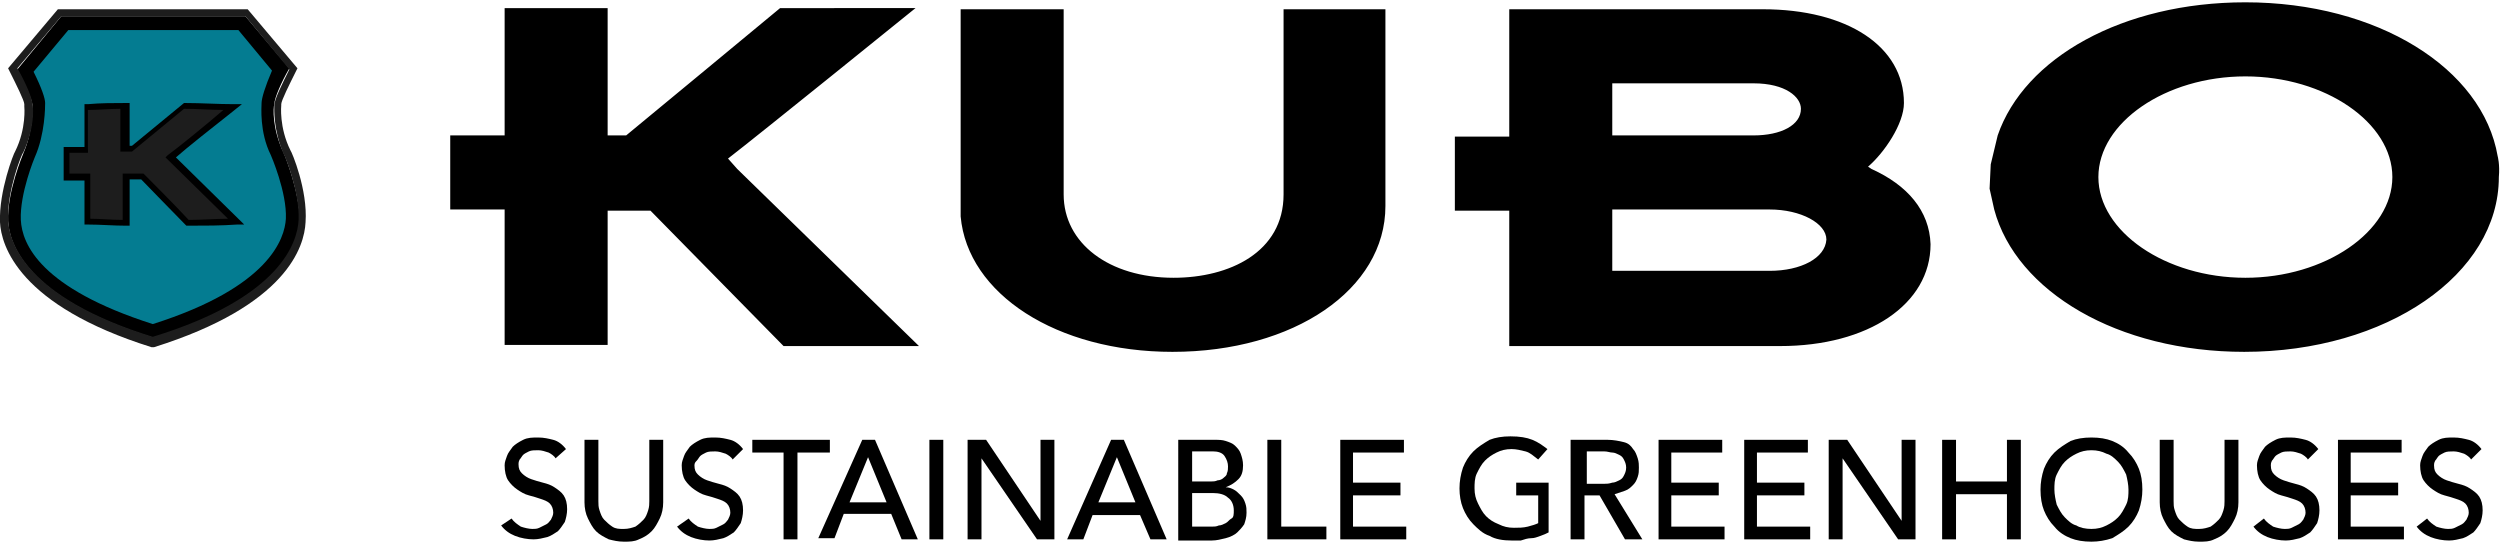 <svg xmlns="http://www.w3.org/2000/svg" xmlns:xlink="http://www.w3.org/1999/xlink" id="Layer_1" x="0px" y="0px" viewBox="0 0 216 47" style="enable-background:new 0 0 216 47;" xml:space="preserve"><style type="text/css">	.st0{fill:#000;}	.st1{fill:#047C91;}	.st2{fill:#1D1D1D;}</style><g>	<path class="st0" d="M44.2,44.8c0.2,0.3,0.5,0.5,0.8,0.7c0.3,0.1,0.7,0.2,1,0.2c0.2,0,0.4,0,0.6-0.1s0.4-0.2,0.6-0.3  c0.2-0.1,0.3-0.3,0.4-0.4c0.1-0.2,0.2-0.4,0.2-0.6c0-0.3-0.1-0.6-0.3-0.8c-0.2-0.2-0.5-0.3-0.8-0.4c-0.3-0.1-0.6-0.2-1-0.3  c-0.4-0.1-0.7-0.3-1-0.5c-0.3-0.2-0.6-0.5-0.8-0.8c-0.2-0.3-0.3-0.8-0.3-1.3c0-0.3,0.1-0.5,0.2-0.8c0.1-0.3,0.3-0.5,0.5-0.8  c0.2-0.2,0.5-0.4,0.9-0.6c0.4-0.2,0.8-0.2,1.3-0.2c0.5,0,0.9,0.1,1.3,0.2c0.4,0.1,0.8,0.4,1.1,0.8L48,39.6  c-0.1-0.2-0.4-0.4-0.6-0.5c-0.3-0.1-0.6-0.2-0.9-0.2c-0.3,0-0.6,0-0.8,0.1c-0.2,0.1-0.4,0.2-0.5,0.3c-0.1,0.1-0.2,0.3-0.3,0.4  c-0.1,0.2-0.1,0.3-0.1,0.4c0,0.4,0.1,0.6,0.3,0.8c0.2,0.2,0.5,0.4,0.8,0.5s0.6,0.2,1,0.3c0.4,0.1,0.7,0.2,1,0.4  c0.3,0.2,0.6,0.4,0.8,0.7c0.2,0.3,0.3,0.7,0.3,1.2c0,0.4-0.1,0.8-0.2,1.1c-0.2,0.3-0.4,0.6-0.6,0.8c-0.3,0.2-0.6,0.4-0.9,0.5  c-0.4,0.1-0.8,0.2-1.2,0.2c-0.5,0-1.1-0.1-1.6-0.3c-0.5-0.2-0.9-0.5-1.2-0.9L44.2,44.8z"></path>	<path class="st0" d="M51.7,38v5.3c0,0.3,0,0.5,0.1,0.8c0.1,0.3,0.2,0.6,0.4,0.8c0.2,0.2,0.4,0.4,0.7,0.6c0.3,0.2,0.6,0.2,1,0.2  s0.7-0.1,1-0.2c0.3-0.2,0.5-0.4,0.7-0.6c0.2-0.2,0.3-0.5,0.4-0.8c0.1-0.3,0.1-0.6,0.1-0.8V38h1.2v5.4c0,0.5-0.1,1-0.3,1.4  c-0.2,0.4-0.4,0.8-0.7,1.1c-0.3,0.3-0.6,0.5-1.1,0.7c-0.4,0.2-0.8,0.2-1.3,0.2s-0.9-0.1-1.3-0.2c-0.4-0.2-0.8-0.4-1.1-0.7  c-0.3-0.3-0.5-0.7-0.7-1.1c-0.2-0.4-0.3-0.9-0.3-1.4V38H51.7z"></path>	<path class="st0" d="M59.5,44.8c0.2,0.3,0.5,0.5,0.8,0.7c0.3,0.1,0.7,0.2,1,0.2c0.2,0,0.4,0,0.6-0.1s0.4-0.2,0.6-0.3  c0.2-0.1,0.3-0.3,0.4-0.4c0.1-0.2,0.2-0.4,0.2-0.6c0-0.3-0.1-0.6-0.3-0.8c-0.2-0.2-0.5-0.3-0.8-0.4c-0.3-0.1-0.6-0.2-1-0.3  c-0.4-0.1-0.7-0.3-1-0.5s-0.6-0.5-0.8-0.8c-0.2-0.3-0.3-0.8-0.3-1.3c0-0.3,0.1-0.5,0.2-0.8c0.1-0.3,0.3-0.5,0.5-0.8  c0.2-0.2,0.5-0.4,0.9-0.6c0.4-0.2,0.8-0.2,1.3-0.2c0.5,0,0.9,0.1,1.3,0.2c0.4,0.1,0.8,0.4,1.1,0.8l-0.9,0.9  c-0.1-0.2-0.4-0.4-0.6-0.5c-0.3-0.1-0.6-0.2-0.9-0.2c-0.3,0-0.6,0-0.8,0.1c-0.2,0.1-0.4,0.2-0.5,0.3c-0.1,0.1-0.2,0.3-0.3,0.4  C60.1,39.9,60,40,60,40.2c0,0.4,0.1,0.6,0.3,0.8c0.2,0.2,0.5,0.4,0.8,0.5s0.6,0.2,1,0.3c0.4,0.1,0.7,0.2,1,0.4  c0.3,0.2,0.6,0.4,0.8,0.7c0.2,0.3,0.3,0.7,0.3,1.2c0,0.4-0.1,0.8-0.2,1.1c-0.2,0.3-0.4,0.6-0.6,0.8c-0.3,0.2-0.6,0.4-0.9,0.5  c-0.4,0.1-0.8,0.2-1.2,0.2c-0.5,0-1.1-0.1-1.6-0.3c-0.5-0.2-0.9-0.5-1.2-0.9L59.5,44.8z"></path>	<path class="st0" d="M67.8,39.1H65V38h6.7v1.1h-2.8v7.5h-1.2V39.1z"></path>	<path class="st0" d="M74.5,38h1.1l3.7,8.6h-1.4L77,44.4h-4.1l-0.8,2.1h-1.4L74.5,38z M76.6,43.4L75,39.5h0l-1.6,3.9H76.6z"></path>	<path class="st0" d="M80.3,38h1.2v8.6h-1.2V38z"></path>	<path class="st0" d="M83.7,38h1.5l4.7,7h0v-7h1.2v8.6h-1.5l-4.8-7h0v7h-1.2V38z"></path>	<path class="st0" d="M96,38h1.1l3.7,8.6h-1.4l-0.9-2.1h-4.1l-0.8,2.1h-1.4L96,38z M98.1,43.4l-1.6-3.9h0l-1.6,3.9H98.1z"></path>	<path class="st0" d="M101.9,38h3c0.4,0,0.7,0,1,0.1c0.3,0.1,0.6,0.2,0.8,0.4c0.2,0.2,0.4,0.4,0.5,0.7c0.1,0.3,0.2,0.6,0.2,1  c0,0.5-0.1,0.9-0.4,1.2c-0.3,0.3-0.6,0.5-1.1,0.7v0c0.3,0,0.5,0.1,0.7,0.2c0.2,0.1,0.4,0.3,0.6,0.5c0.2,0.2,0.3,0.4,0.4,0.7  c0.1,0.3,0.1,0.5,0.1,0.8c0,0.4-0.1,0.7-0.2,1c-0.2,0.3-0.4,0.5-0.6,0.7s-0.6,0.4-1,0.5c-0.4,0.1-0.8,0.2-1.2,0.2h-2.9V38z   M103,41.6h1.6c0.2,0,0.4,0,0.6-0.1c0.2,0,0.4-0.1,0.5-0.2c0.1-0.1,0.3-0.2,0.3-0.4c0.1-0.2,0.1-0.4,0.1-0.6c0-0.3-0.1-0.6-0.3-0.9  c-0.2-0.3-0.6-0.4-1-0.4H103V41.6z M103,45.5h1.7c0.2,0,0.4,0,0.6-0.1c0.2,0,0.4-0.1,0.6-0.2c0.2-0.1,0.3-0.3,0.5-0.4  s0.2-0.4,0.2-0.7c0-0.5-0.2-0.9-0.5-1.1c-0.3-0.3-0.8-0.4-1.3-0.4H103V45.5z"></path>	<path class="st0" d="M109.5,38h1.2v7.5h3.9v1.1h-5.1V38z"></path>	<path class="st0" d="M115.8,38h5.5v1.1h-4.4v2.6h4.1v1.1h-4.1v2.7h4.6v1.1h-5.7V38z"></path>	<path class="st0" d="M133.8,41.8V46c-0.2,0.1-0.4,0.2-0.7,0.3c-0.3,0.1-0.5,0.2-0.8,0.2s-0.6,0.1-0.9,0.2c-0.3,0-0.6,0-0.8,0  c-0.7,0-1.4-0.1-1.9-0.4c-0.6-0.2-1-0.6-1.4-1c-0.4-0.4-0.7-0.9-0.9-1.4c-0.2-0.5-0.3-1.1-0.3-1.7c0-0.6,0.1-1.2,0.3-1.8  c0.2-0.5,0.5-1,0.9-1.4c0.4-0.4,0.9-0.7,1.4-1c0.5-0.2,1.1-0.3,1.8-0.3c0.8,0,1.4,0.1,1.9,0.3c0.5,0.2,0.9,0.5,1.3,0.8l-0.8,0.9  c-0.4-0.3-0.7-0.6-1.1-0.7s-0.8-0.2-1.2-0.2c-0.5,0-0.9,0.1-1.3,0.3c-0.4,0.2-0.7,0.4-1,0.7c-0.3,0.3-0.5,0.7-0.7,1.1  c-0.2,0.4-0.2,0.9-0.2,1.3c0,0.5,0.1,0.9,0.3,1.3c0.2,0.4,0.4,0.8,0.7,1.1c0.3,0.3,0.6,0.5,1.1,0.7c0.4,0.2,0.8,0.3,1.3,0.3  c0.4,0,0.8,0,1.2-0.1c0.4-0.1,0.7-0.2,0.9-0.3v-2.4h-1.9v-1.1H133.8z"></path>	<path class="st0" d="M135.9,38h3c0.5,0,1,0.1,1.4,0.2c0.4,0.1,0.6,0.3,0.8,0.6c0.2,0.2,0.3,0.5,0.4,0.8c0.1,0.3,0.1,0.6,0.1,0.8  c0,0.3,0,0.5-0.1,0.8c-0.1,0.3-0.2,0.5-0.4,0.7c-0.2,0.2-0.4,0.4-0.7,0.5c-0.3,0.1-0.6,0.2-0.9,0.3l2.4,3.9h-1.5l-2.2-3.8h-1.3v3.8  h-1.2V38z M137.1,41.8h1.5c0.2,0,0.4,0,0.7-0.1c0.2,0,0.4-0.1,0.6-0.2c0.2-0.1,0.3-0.2,0.4-0.4c0.1-0.2,0.2-0.4,0.2-0.7  c0-0.3-0.1-0.5-0.2-0.7c-0.1-0.2-0.2-0.3-0.4-0.4c-0.2-0.1-0.4-0.2-0.6-0.2c-0.2,0-0.4-0.1-0.7-0.1h-1.5V41.8z"></path>	<path class="st0" d="M143.3,38h5.5v1.1h-4.4v2.6h4.1v1.1h-4.1v2.7h4.6v1.1h-5.7V38z"></path>	<path class="st0" d="M150.7,38h5.5v1.1h-4.4v2.6h4.1v1.1h-4.1v2.7h4.6v1.1h-5.7V38z"></path>	<path class="st0" d="M158.1,38h1.5l4.7,7h0v-7h1.2v8.6h-1.5l-4.8-7h0v7h-1.2V38z"></path>	<path class="st0" d="M167.8,38h1.2v3.6h4.4V38h1.2v8.6h-1.2v-3.9h-4.4v3.9h-1.2V38z"></path>	<path class="st0" d="M180.7,46.8c-0.7,0-1.3-0.1-1.8-0.3c-0.5-0.2-1-0.5-1.4-1c-0.4-0.4-0.7-0.9-0.9-1.4c-0.2-0.5-0.3-1.1-0.3-1.8  c0-0.6,0.1-1.2,0.3-1.8c0.2-0.5,0.5-1,0.9-1.4c0.4-0.4,0.9-0.7,1.4-1c0.5-0.2,1.1-0.3,1.8-0.3s1.3,0.1,1.8,0.3c0.5,0.2,1,0.5,1.4,1  c0.4,0.4,0.7,0.9,0.9,1.4c0.2,0.5,0.3,1.1,0.3,1.8c0,0.6-0.1,1.2-0.3,1.8c-0.2,0.5-0.5,1-0.9,1.4c-0.4,0.4-0.9,0.7-1.4,1  C181.9,46.7,181.3,46.8,180.7,46.8z M180.7,45.7c0.5,0,0.9-0.1,1.3-0.3c0.4-0.2,0.7-0.4,1-0.7c0.3-0.3,0.5-0.7,0.7-1.1  c0.2-0.4,0.2-0.9,0.2-1.3s-0.1-0.9-0.2-1.3c-0.2-0.4-0.4-0.8-0.7-1.1c-0.3-0.3-0.6-0.6-1-0.7c-0.4-0.2-0.8-0.3-1.3-0.3  s-0.9,0.1-1.3,0.3c-0.4,0.2-0.7,0.4-1,0.7c-0.3,0.3-0.5,0.7-0.7,1.1c-0.2,0.4-0.2,0.9-0.2,1.3s0.1,0.9,0.2,1.3  c0.2,0.4,0.4,0.8,0.7,1.1c0.3,0.3,0.6,0.6,1,0.7C179.7,45.6,180.2,45.7,180.7,45.7z"></path>	<path class="st0" d="M187.8,38v5.3c0,0.3,0,0.5,0.1,0.8c0.1,0.3,0.2,0.6,0.4,0.8c0.2,0.2,0.4,0.4,0.7,0.6c0.3,0.2,0.6,0.2,1,0.2  c0.4,0,0.7-0.1,1-0.2c0.3-0.2,0.5-0.4,0.7-0.6c0.2-0.2,0.3-0.5,0.4-0.8c0.1-0.3,0.1-0.6,0.1-0.8V38h1.2v5.4c0,0.5-0.1,1-0.3,1.4  c-0.2,0.4-0.4,0.8-0.7,1.1c-0.3,0.3-0.6,0.5-1.1,0.7c-0.4,0.2-0.8,0.2-1.3,0.2c-0.5,0-0.9-0.1-1.3-0.2c-0.4-0.2-0.8-0.4-1.1-0.7  c-0.3-0.3-0.5-0.7-0.7-1.1c-0.2-0.4-0.3-0.9-0.3-1.4V38H187.8z"></path>	<path class="st0" d="M195.6,44.8c0.2,0.3,0.5,0.5,0.8,0.7c0.3,0.1,0.7,0.2,1,0.2c0.2,0,0.4,0,0.6-0.1c0.2-0.1,0.4-0.2,0.6-0.3  c0.2-0.1,0.3-0.3,0.4-0.4c0.1-0.2,0.2-0.4,0.2-0.6c0-0.3-0.1-0.6-0.3-0.8c-0.2-0.2-0.5-0.3-0.8-0.4c-0.3-0.1-0.6-0.2-1-0.3  c-0.4-0.1-0.7-0.3-1-0.5c-0.3-0.2-0.6-0.5-0.8-0.8c-0.2-0.3-0.3-0.8-0.3-1.3c0-0.3,0.1-0.5,0.2-0.8c0.1-0.3,0.3-0.5,0.5-0.8  c0.2-0.2,0.5-0.4,0.9-0.6c0.4-0.2,0.8-0.2,1.3-0.2c0.5,0,0.9,0.1,1.3,0.2c0.4,0.1,0.8,0.4,1.1,0.8l-0.9,0.9  c-0.1-0.2-0.4-0.4-0.6-0.5c-0.3-0.1-0.6-0.2-0.9-0.2c-0.3,0-0.6,0-0.8,0.1c-0.2,0.1-0.4,0.2-0.5,0.3c-0.1,0.1-0.2,0.3-0.3,0.4  c-0.1,0.2-0.1,0.3-0.1,0.4c0,0.4,0.1,0.6,0.3,0.8s0.5,0.4,0.8,0.5c0.3,0.1,0.6,0.2,1,0.3c0.4,0.1,0.7,0.2,1,0.4  c0.3,0.2,0.6,0.4,0.8,0.7c0.2,0.3,0.3,0.7,0.3,1.2c0,0.4-0.1,0.8-0.2,1.1c-0.2,0.3-0.4,0.6-0.6,0.8c-0.3,0.2-0.6,0.4-0.9,0.5  c-0.4,0.1-0.8,0.2-1.2,0.2c-0.5,0-1.1-0.1-1.6-0.3c-0.5-0.2-0.9-0.5-1.2-0.9L195.6,44.8z"></path>	<path class="st0" d="M202,38h5.5v1.1h-4.4v2.6h4.1v1.1h-4.1v2.7h4.6v1.1H202V38z"></path>	<path class="st0" d="M209.7,44.8c0.2,0.3,0.5,0.5,0.8,0.7c0.3,0.1,0.7,0.2,1,0.2c0.2,0,0.4,0,0.6-0.1c0.2-0.1,0.4-0.2,0.6-0.3  c0.2-0.1,0.3-0.3,0.4-0.4c0.1-0.2,0.2-0.4,0.2-0.6c0-0.3-0.1-0.6-0.3-0.8s-0.5-0.3-0.8-0.4c-0.3-0.1-0.6-0.2-1-0.3  c-0.4-0.1-0.7-0.3-1-0.5c-0.3-0.2-0.6-0.5-0.8-0.8c-0.2-0.3-0.3-0.8-0.3-1.3c0-0.3,0.1-0.5,0.2-0.8c0.1-0.3,0.3-0.5,0.5-0.8  c0.2-0.2,0.5-0.4,0.9-0.6c0.4-0.2,0.8-0.2,1.3-0.2c0.5,0,0.9,0.1,1.3,0.2c0.4,0.1,0.8,0.4,1.1,0.8l-0.9,0.9  c-0.1-0.2-0.4-0.4-0.6-0.5c-0.3-0.1-0.6-0.2-0.9-0.2c-0.3,0-0.6,0-0.8,0.1c-0.2,0.1-0.4,0.2-0.5,0.3c-0.1,0.1-0.2,0.3-0.3,0.4  c-0.1,0.2-0.1,0.3-0.1,0.4c0,0.4,0.1,0.6,0.3,0.8s0.5,0.4,0.8,0.5s0.6,0.2,1,0.3c0.4,0.1,0.7,0.2,1,0.4c0.3,0.2,0.6,0.4,0.8,0.7  c0.2,0.3,0.3,0.7,0.3,1.2c0,0.4-0.1,0.8-0.2,1.1c-0.2,0.3-0.4,0.6-0.6,0.8c-0.3,0.2-0.6,0.4-0.9,0.5c-0.4,0.1-0.8,0.2-1.2,0.2  c-0.5,0-1.1-0.1-1.6-0.3c-0.5-0.2-0.9-0.5-1.2-0.9L209.7,44.8z"></path></g><path class="st0" d="M63.7,14.6l-0.8-0.9c2.6-2,16.2-13,16.2-13H67.4c0,0-12.8,10.6-13.3,11h-1.6v-11h-8.9v11h-4.7v6.4h4.7v11.7h8.9 V18.2h3.7c0.5,0.5,11.5,11.7,11.5,11.7h11.7C79.4,29.9,67.2,18,63.7,14.6 M161.7,14.6l-0.3-0.2c1.4-1.2,3.1-3.7,3.1-5.5 c0-4.9-4.9-8.1-12.2-8.1h-21.9v11h-4.7v6.4h4.7v11.7h23.4c7.6,0,13-3.6,13-8.8C166.7,18.2,164.8,16,161.7,14.6 M139.3,7.2h12.2 c2.8,0,4.1,1.2,4.1,2.2c0,1.4-1.7,2.3-4.1,2.3h-12.2V7.2z M152.9,23.4h-13.6v-5.3h13.6c2.7,0,4.9,1.2,4.9,2.6 C157.7,22.3,155.6,23.4,152.9,23.4 M215.8,13.5C214.5,5.9,205.4,0.2,194,0.2c-10.6,0-19.1,4.8-21.4,11.5l-0.6,2.5l-0.1,2.1l0.4,1.8 c1.9,7.1,10.7,12.3,21.6,12.3c12.3,0,22-6.7,22-15.1C216,14.2,215.8,13.5,215.8,13.5 M194,24c-6.9,0-12.7-4-12.7-8.7 c0-4.7,5.8-8.7,12.7-8.7c6.9,0,12.7,4,12.7,8.7C206.7,20,200.9,24,194,24 M110.9,0.8v16c0,5-4.7,7.2-9.5,7.2c-5.6,0-9.5-3-9.5-7.2 v-16H83v6.7h0v1.8h0v9.4c0.6,6.7,8.3,11.7,18.3,11.7c10.5,0,18.4-5.4,18.4-12.6V0.8H110.9z"></path><path class="st0" d="M24.5,13.2c-1-2.1-0.9-3.9-0.8-4.2c0-0.5,0.6-1.9,1.3-3.1l-3.8-4.5l-15.9,0L1.5,6c0.6,1.2,1.3,2.6,1.3,3.1 c0,0.3,0.1,2.1-0.8,4.2c0,0-1.4,3.3-1.3,5.8c0.1,1.9,1.5,6.7,12.6,10.1c11-3.5,12.5-8.2,12.6-10.1C25.9,16.6,24.6,13.4,24.5,13.2z"></path><path class="st1" d="M22.6,8.9c0-0.4,0.3-1.4,0.9-2.8l-2.9-3.5l-14.7,0l-3,3.6c0.7,1.4,1,2.3,1,2.7c0,0.3,0,2.7-0.9,4.7 c0,0-1.3,3.1-1.2,5.4c0.1,2.1,1.7,5.9,11.4,9c10.1-3.2,11.4-7.4,11.5-9.1c0.1-2.3-1.3-5.5-1.3-5.5C22.4,11.4,22.6,9.2,22.6,8.9z"></path><path class="st2" d="M25.1,13L25.1,13c-1-2-0.8-3.9-0.8-3.9l0,0l0-0.1c0-0.3,0.7-1.7,1.3-2.9l0.1-0.2l-4.3-5.1L5,0.8L0.7,5.9 l0.1,0.2C1.4,7.3,2.1,8.7,2.1,9l0,0.1l0,0.1c0,0,0.2,1.9-0.8,3.9c-0.1,0.1-1.4,3.4-1.3,6.1c0.1,2,1.6,7.2,13.1,10.8l0.1,0l0.1,0 c11.5-3.6,13-8.7,13.1-10.8C26.6,16.4,25.2,13.1,25.1,13z M25.8,19c-0.1,1.9-1.5,6.7-12.6,10.1C2.2,25.7,0.8,20.9,0.7,19 c-0.1-2.5,1.2-5.8,1.3-5.8c1-2.1,0.9-3.9,0.8-4.2c0-0.5-0.6-1.9-1.3-3.1l3.8-4.5l15.9,0L25,6c-0.6,1.2-1.3,2.6-1.3,3.1 c0,0.3-0.1,2.1,0.8,4.2C24.6,13.4,25.9,16.6,25.8,19z M15.1,13.9l-0.3-0.3c0.7-0.6,4-3.2,5.4-4.4c-1.4-0.1-2.8-0.1-4.2-0.1 c-1.2,1-4.3,3.6-4.5,3.7c-0.1,0-0.3,0-0.6,0c0-0.4,0-2.7,0-3.7c-1.1,0-2.2,0.1-3.3,0.1c0,1,0,3.2,0,3.6c0,0,0,0,0,0v0.1H5.8v2.3h1.8 c0,0.5,0,2.8,0,3.8c1.1,0.1,2.2,0.1,3.3,0.1c0-1,0-3.6,0-4c0.4,0,1.2,0,1.4,0c0.1,0.1,2.9,3,3.9,4c1.4,0,2.8-0.1,4.2-0.1 C19.2,17.9,16.1,14.9,15.1,13.9z"></path><path class="st0" d="M16.1,19.5L16.1,19.5c-1-1-3.4-3.5-3.9-4h-1v4l-0.3,0c-1.1,0-2.2-0.1-3.3-0.1l-0.3,0v-3.8H5.5v-2.9h1.8l0-3.7 l0.3,0c1.1-0.1,2.2-0.1,3.3-0.1l0.3,0v3.7h0.2l4.5-3.7l0.1,0c1.4,0,2.8,0.1,4.2,0.1l0.7,0l-1,0.8c-1.4,1.1-3.8,3-4.7,3.8l0.1,0.1 l5.8,5.7l-0.6,0c-1.4,0.1-2.8,0.1-4.2,0.1L16.1,19.5z M10.6,15h1.8l0.1,0.1c0.1,0.1,2.8,2.8,3.8,3.9c1.2,0,2.3-0.1,3.4-0.1l-5.4-5.3 l0.2-0.2c0.7-0.5,3.3-2.6,4.8-3.9c-1.1,0-2.2-0.1-3.4-0.1l-4.5,3.7h-1V9.4c-0.9,0-1.9,0.1-2.8,0.1l0,3.7H6V15h1.8v3.9 c0.9,0,1.8,0.1,2.8,0.1V15z"></path></svg>